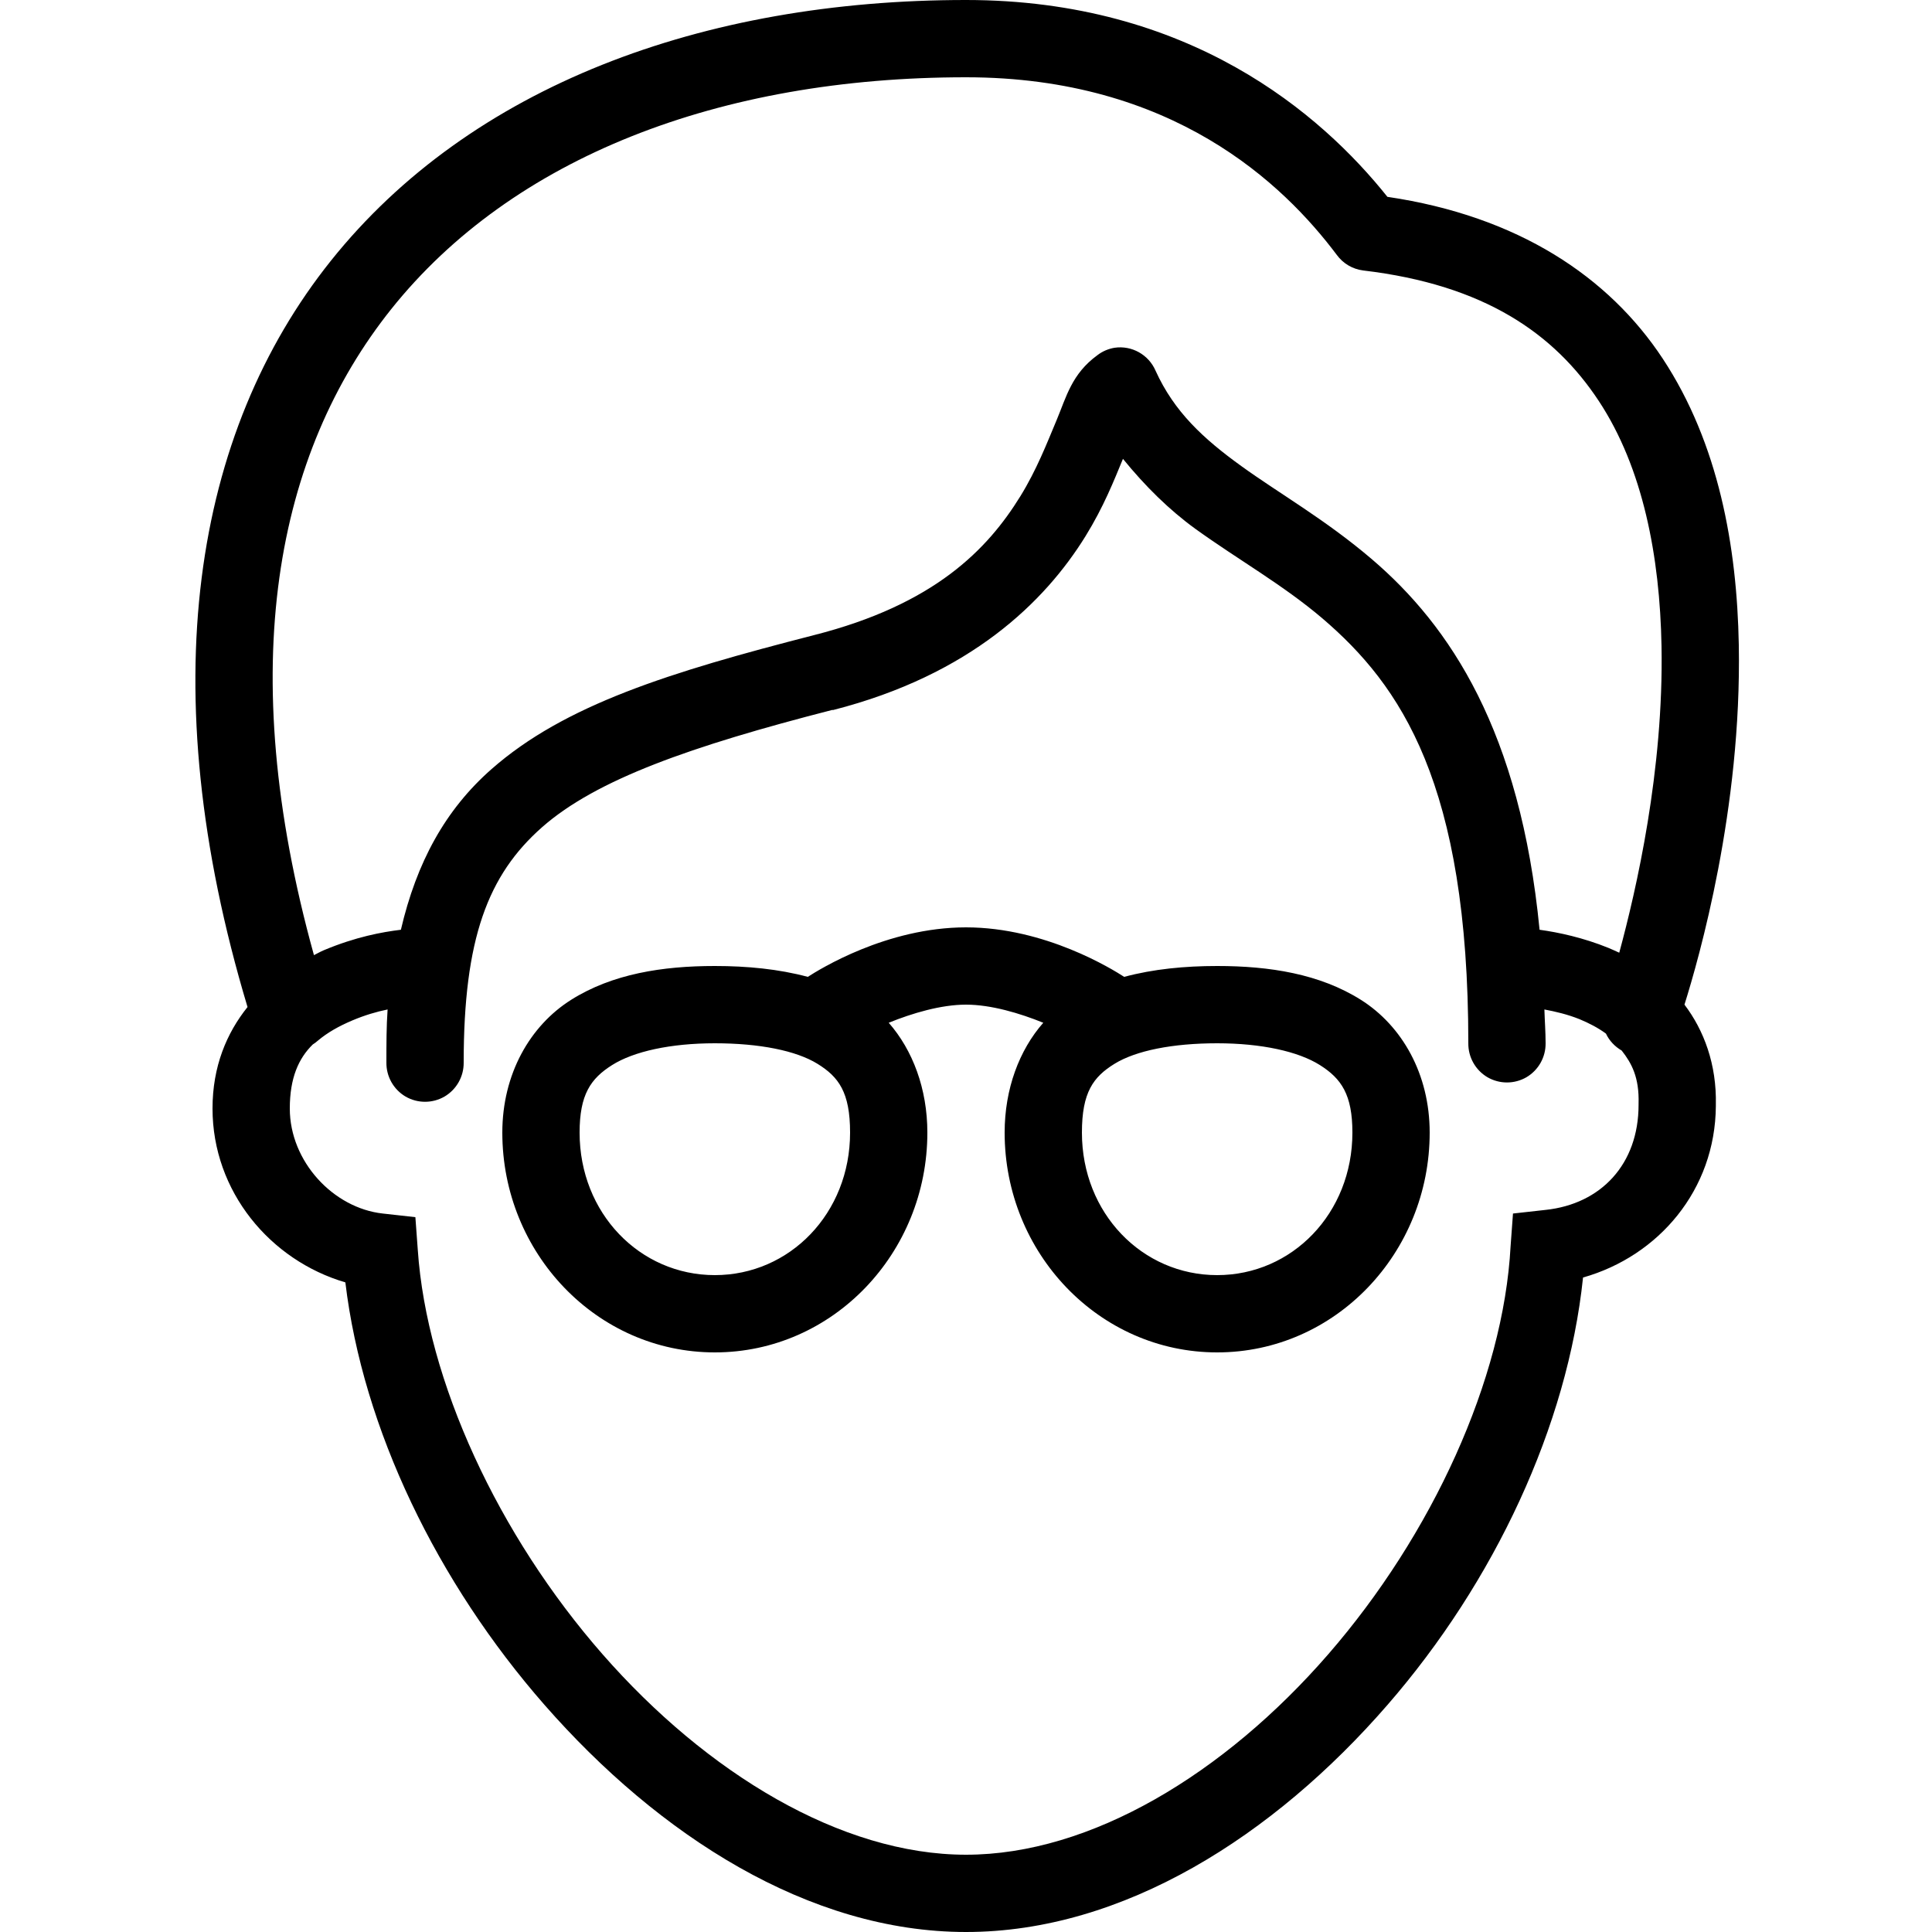<?xml version="1.0" encoding="utf-8"?>
<svg xmlns="http://www.w3.org/2000/svg" viewBox="0 0 50 50" fill="#000000"><path d="M 25 0 C 18.184 0 12.176 2.227 8.562 6.75 C 5.012 11.195 3.914 17.762 6.406 26.062 C 5.867 26.734 5.5 27.598 5.5 28.688 C 5.5 30.836 6.992 32.617 8.938 33.188 C 9.391 36.98 11.316 40.953 14.094 44.125 C 17.047 47.496 20.93 50 25 50 C 29.07 50 32.965 47.512 35.906 44.125 C 38.676 40.938 40.566 36.906 40.969 33.062 C 42.926 32.508 44.391 30.793 44.406 28.625 C 44.406 28.613 44.406 28.605 44.406 28.594 C 44.43 27.547 44.098 26.664 43.594 26 C 43.969 24.801 45.078 20.941 45 16.688 C 44.953 14.148 44.48 11.48 43.031 9.281 C 41.637 7.168 39.293 5.594 35.906 5.094 C 34.191 2.945 30.781 0 25 0 Z M 25 2 C 30.348 2 33.215 4.758 34.594 6.594 C 34.758 6.82 35.004 6.965 35.281 7 C 38.422 7.371 40.227 8.637 41.375 10.375 C 42.523 12.113 42.957 14.41 43 16.719 C 43.059 19.938 42.348 23.027 41.906 24.656 C 41.812 24.613 41.719 24.57 41.625 24.531 C 40.973 24.266 40.332 24.129 39.844 24.062 C 39.344 18.926 37.531 16.203 35.5 14.469 C 34.305 13.449 33.109 12.773 32.125 12.062 C 31.141 11.352 30.387 10.656 29.906 9.594 C 29.727 9.18 29.293 8.934 28.844 9 C 28.684 9.027 28.535 9.09 28.406 9.188 C 27.734 9.676 27.598 10.27 27.344 10.875 C 27.09 11.48 26.828 12.16 26.406 12.844 C 25.559 14.215 24.188 15.645 21.062 16.438 C 17.332 17.395 14.609 18.242 12.719 19.906 C 11.523 20.957 10.781 22.32 10.375 24.062 C 9.887 24.121 9.203 24.246 8.375 24.594 C 8.293 24.629 8.211 24.676 8.125 24.719 C 6.051 17.238 7.145 11.734 10.125 8 C 13.262 4.074 18.617 2 25 2 Z M 29.062 11.875 C 29.633 12.578 30.258 13.195 30.938 13.688 C 32.043 14.484 33.199 15.133 34.219 16 C 36.254 17.738 38 20.285 38 27 C 37.996 27.359 38.184 27.695 38.496 27.879 C 38.809 28.059 39.191 28.059 39.504 27.879 C 39.816 27.695 40.004 27.359 40 27 C 40 26.699 39.977 26.414 39.969 26.125 C 40.258 26.18 40.562 26.25 40.875 26.375 C 41.121 26.477 41.363 26.602 41.562 26.75 C 41.648 26.934 41.793 27.086 41.969 27.188 C 42.227 27.516 42.426 27.883 42.406 28.562 L 42.406 28.594 C 42.406 30.129 41.434 31.16 40 31.312 L 39.156 31.406 L 39.094 32.25 C 38.91 35.695 37.059 39.723 34.375 42.812 C 31.691 45.902 28.23 48 25 48 C 21.77 48 18.289 45.891 15.594 42.812 C 12.898 39.734 11.043 35.742 10.812 32.344 L 10.75 31.5 L 9.906 31.406 C 8.629 31.266 7.5 30.062 7.5 28.688 C 7.5 27.898 7.727 27.391 8.094 27.031 C 8.137 27.004 8.18 26.973 8.219 26.938 C 8.477 26.719 8.781 26.551 9.125 26.406 C 9.441 26.273 9.742 26.184 10.031 26.125 C 10 26.566 10 27.02 10 27.5 C 9.996 27.859 10.184 28.195 10.496 28.379 C 10.809 28.559 11.191 28.559 11.504 28.379 C 11.816 28.195 12.004 27.859 12 27.5 C 12 24.293 12.625 22.645 14.031 21.406 C 15.434 20.172 17.883 19.312 21.531 18.375 C 21.543 18.371 21.551 18.379 21.562 18.375 C 25.117 17.465 27.043 15.574 28.094 13.875 C 28.562 13.117 28.828 12.441 29.062 11.875 Z M 25 24 C 22.945 24 21.203 25.09 20.906 25.281 C 20.148 25.078 19.336 25 18.5 25 C 17.145 25 15.848 25.203 14.781 25.875 C 13.715 26.547 13 27.797 13 29.312 C 13 32.426 15.441 35 18.5 35 C 21.559 35 24 32.426 24 29.312 C 24 28.18 23.621 27.176 23 26.469 C 23.605 26.223 24.352 26 25 26 C 25.648 26 26.395 26.223 27 26.469 C 26.379 27.176 26 28.18 26 29.312 C 26 32.426 28.441 35 31.5 35 C 34.559 35 37 32.426 37 29.312 C 37 27.797 36.285 26.547 35.219 25.875 C 34.152 25.203 32.855 25 31.5 25 C 30.664 25 29.852 25.078 29.094 25.281 C 28.797 25.09 27.055 24 25 24 Z M 18.5 27 C 19.656 27 20.605 27.191 21.156 27.531 C 21.707 27.871 22 28.27 22 29.312 C 22 31.398 20.441 33 18.5 33 C 16.559 33 15 31.398 15 29.312 C 15 28.328 15.285 27.914 15.844 27.562 C 16.402 27.211 17.355 27 18.5 27 Z M 31.5 27 C 32.645 27 33.598 27.211 34.156 27.562 C 34.715 27.914 35 28.328 35 29.312 C 35 31.398 33.441 33 31.5 33 C 29.559 33 28 31.398 28 29.312 C 28 28.27 28.293 27.871 28.844 27.531 C 29.395 27.191 30.344 27 31.5 27 Z" fill="#000000"/></svg>
